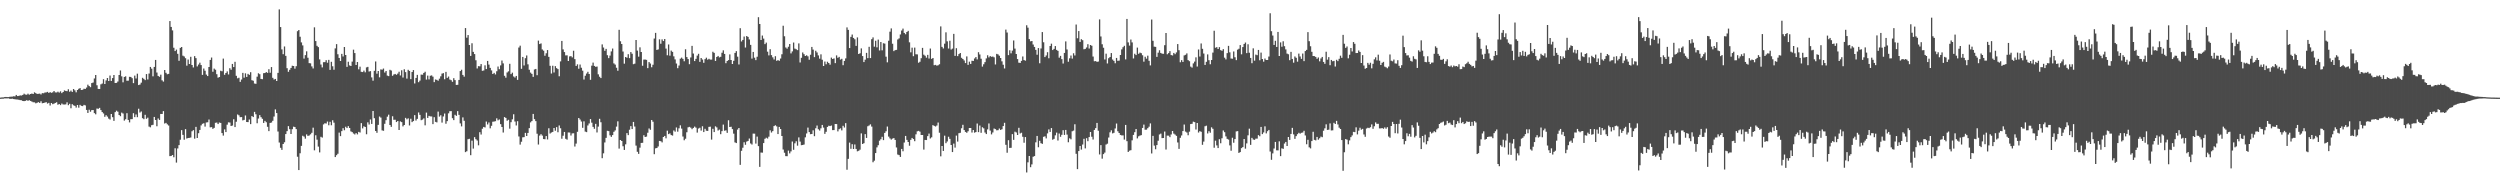 <?xml version="1.0" encoding="UTF-8"?>
<svg xmlns="http://www.w3.org/2000/svg" width="1920" height="150">
  <path d="M0 74.953h1v1.000H0zM1 74.808h1v1.000H1zM2 74.804h1v1.000H2zM3 74.570h1v1.000H3zM4 74.432h1v1.131H4zM5 74.572h1v1.000H5zM6 74.543h1v1.000H6zM7 74.318h1v1.581H7zM8 74.261h1v1.676H8zM9 74.203h1v1.595H9zM10 73.919h1v2.153H10zM11 74.037h1v2.194H11zM12 72.892h1v3.493H12zM13 73.772h1v2.686H13zM14 73.631h1v3.011H14zM15 73.277h1v3.637H15zM16 73.374h1v3.629H16zM17 72.910h1v4.663H17zM18 71.912h1v5.779H18zM19 72.617h1v4.848H19zM20 72.746h1v4.201H20zM21 71.962h1v5.438H21zM22 72.725h1v4.237H22zM23 72.175h1v5.345H23zM24 71.852h1v6.167H24zM25 72.183h1v6.332H25zM26 70.905h1v7.711H26zM27 71.507h1v7.859H27zM28 72.141h1v6.789H28zM29 72.059h1v6.357H29zM30 71.889h1v7.162H30zM31 72.554h1v5.231H31zM32 71.514h1v7.800H32zM33 71.637h1v7.446H33zM34 71.083h1v7.713H34zM35 70.979h1v7.484H35zM36 70.573h1v9.017H36zM37 71.380h1v7.647H37zM38 70.763h1v10.299H38zM39 71.295h1v7.786H39zM40 70.911h1v9.123H40zM41 69.902h1v9.718H41zM42 70.967h1v8.064H42zM43 70.997h1v7.555H43zM44 70.408h1v10.037H44zM45 71.093h1v8.760H45zM46 70.145h1v10.609H46zM47 71.520h1v7.971H47zM48 70.661h1v9.588H48zM49 69.433h1v10.863H49zM50 69.835h1v10.357H50zM51 70.066h1v8.545H51zM52 68.565h1v12.211H52zM53 70.451h1v9.283H53zM54 69.607h1v13.529H54zM55 70.610h1v9.410H55zM56 68.375h1v12.538H56zM57 69.398h1v11.923H57zM58 70.905h1v11.719H58zM59 69.124h1v11.499H59zM60 68.175h1v14.533H60zM61 67.617h1v12.934H61zM62 69.121h1v12.162H62zM63 68.946h1v12.543H63zM64 68.160h1v12.385H64zM65 68.297h1v12.627H65zM66 67.240h1v17.179H66zM67 65.037h1v21.716H67zM68 66.115h1v18.183H68zM69 66.968h1v18.852H69zM70 63.815h1v20.792H70zM71 63.371h1v21.118H71zM72 60.265h1v26.612H72zM73 57.583h1v30.249H73zM74 65.483h1v17.861H74zM75 68.298h1v15.281H75zM76 68.350h1v14.502H76zM77 64.783h1v19.762H77zM78 64.162h1v21.884H78zM79 60.830h1v26.336H79zM80 64.522h1v25.186H80zM81 61.723h1v26.771H81zM82 59.913h1v29.622H82zM83 62.221h1v28.845H83zM84 58.010h1v33.785H84zM85 62.180h1v25.364H85zM86 59.931h1v30.100H86zM87 57.622h1v35.183H87zM88 63.743h1v22.358H88zM89 63.665h1v21.315H89zM90 62.617h1v23.149H90zM91 57.585h1v30.753H91zM92 54.139h1v35.110H92zM93 58.627h1v27.829H93zM94 63.233h1v23.944H94zM95 59.063h1v33.543H95zM96 58.644h1v32.935H96zM97 61.992h1v24.956H97zM98 61.971h1v30.128H98zM99 58.962h1v35.059H99zM100 59.100h1v32.470H100zM101 60.050h1v31.428H101zM102 63.855h1v23.069H102zM103 58.053h1v31.905H103zM104 60.238h1v27.692H104zM105 56.560h1v33.465H105zM106 65.355h1v18.146H106zM107 64.900h1v21.546H107zM108 63.482h1v22.128H108zM109 59.739h1v31.048H109zM110 60.584h1v30.957H110zM111 61.521h1v26.625H111zM112 56.878h1v34.342H112zM113 61.014h1v29.353H113zM114 56.496h1v40.743H114zM115 51.412h1v46.356H115zM116 52.752h1v43.393H116zM117 58.622h1v37.225H117zM118 51.415h1v38.375H118zM119 46.026h1v46.149H119zM120 55.709h1v41.274H120zM121 58.337h1v32.647H121zM122 58.991h1v33.117H122zM123 57.368h1v30.136H123zM124 61.688h1v25.848H124zM125 62.647h1v22.696H125zM126 53.769h1v41.089H126zM127 55.898h1v38.457H127zM128 57.031h1v38.444H128zM129 56.753h1v39.633H129zM130 16.168h1v103.757H130zM131 20.668h1v99.088H131zM132 23.344h1v95.680H132zM133 36.638h1v84.165H133zM134 39.212h1v74.673H134zM135 38.117h1v86.737H135zM136 41.337h1v72.683H136zM137 46.695h1v64.787H137zM138 36.753h1v70.578H138zM139 36.101h1v63.855H139zM140 42.736h1v60.847H140zM141 43.379h1v63.954H141zM142 44.685h1v54.473H142zM143 50.429h1v55.941H143zM144 45.709h1v60.297H144zM145 49.177h1v56.699H145zM146 43.633h1v61.991H146zM147 49.934h1v50.897H147zM148 51.804h1v48.153H148zM149 43.129h1v63.388H149zM150 44.651h1v52.767H150zM151 50.976h1v54.994H151zM152 49.561h1v52.733H152zM153 48.122h1v51.648H153zM154 49.980h1v46.309H154zM155 57.516h1v37.544H155zM156 52.653h1v42.019H156zM157 54.349h1v42.900H157zM158 57.298h1v36.774H158zM159 58.444h1v35.447H159zM160 51.478h1v40.326H160zM161 46.047h1v51.735H161zM162 44.168h1v53.479H162zM163 55.116h1v43.840H163zM164 52.701h1v45.526H164zM165 53.537h1v40.773H165zM166 56.988h1v37.094H166zM167 59.649h1v35.654H167zM168 59.147h1v34.968H168zM169 54.348h1v40.090H169zM170 54.746h1v47.467H170zM171 45.003h1v59.141H171zM172 57.462h1v41.926H172zM173 56.085h1v45.347H173zM174 54.818h1v40.939H174zM175 57.174h1v36.757H175zM176 52.365h1v41.734H176zM177 53.563h1v43.224H177zM178 49.110h1v47.286H178zM179 51.522h1v40.094H179zM180 47.479h1v50.122H180zM181 58.210h1v35.288H181zM182 60.140h1v27.747H182zM183 59.714h1v28.836H183zM184 62.879h1v27.107H184zM185 61.071h1v28.814H185zM186 55.962h1v36.521H186zM187 59.670h1v32.403H187zM188 56.331h1v32.369H188zM189 59.104h1v34.578H189zM190 56.748h1v37.054H190zM191 57.493h1v34.329H191zM192 55.469h1v39.843H192zM193 61.603h1v27.513H193zM194 62.017h1v27.892H194zM195 64.172h1v21.735H195zM196 64.351h1v23.411H196zM197 58.871h1v35.773H197zM198 56.284h1v34.772H198zM199 56.986h1v31.414H199zM200 60.630h1v29.378H200zM201 60.845h1v30.400H201zM202 56.192h1v38.218H202zM203 56.060h1v36.767H203zM204 55.352h1v38.572H204zM205 55.972h1v41.420H205zM206 53.147h1v47.545H206zM207 55.884h1v38.520H207zM208 51.525h1v42.601H208zM209 59.776h1v32.980H209zM210 61.055h1v28.424H210zM211 60.603h1v23.437H211zM212 62.230h1v24.614H212zM213 55.944h1v45.089H213zM214 7.205h1v102.281H214zM215 20.775h1v92.731H215zM216 37.933h1v77.155H216zM217 41.622h1v68.956H217zM218 35.672h1v73.583H218zM219 42.918h1v60.032H219zM220 52.389h1v48.305H220zM221 55.165h1v41.710H221zM222 53.595h1v45.630H222zM223 52.181h1v50.733H223zM224 50.479h1v48.767H224zM225 50.685h1v46.581H225zM226 52.760h1v44.831H226zM227 50.866h1v48.329H227zM228 23.938h1v96.430H228zM229 23.020h1v107.601H229zM230 28.197h1v89.520H230zM231 32.571h1v79.479H231zM232 34.867h1v69.358H232zM233 45.002h1v59.886H233zM234 42.350h1v64.134H234zM235 39.428h1v63.804H235zM236 44.361h1v60.017H236zM237 48.486h1v55.572H237zM238 48.649h1v54.515H238zM239 50.994h1v50.974H239zM240 52.600h1v45.449H240zM241 21.016h1v94.449H241zM242 31.554h1v72.305H242zM243 35.162h1v72.086H243zM244 36.176h1v76.401H244zM245 45.621h1v71.429H245zM246 49.570h1v55.504H246zM247 51.759h1v53.939H247zM248 47.746h1v47.790H248zM249 47.703h1v46.975H249zM250 46.220h1v48.672H250zM251 48.163h1v45.152H251zM252 45.965h1v50.241H252zM253 53.651h1v39.878H253zM254 47.461h1v48.729H254zM255 50.894h1v41.464H255zM256 53.535h1v40.675H256zM257 37.194h1v83.440H257zM258 33.907h1v85.272H258zM259 41.699h1v76.370H259zM260 44.508h1v57.354H260zM261 46.832h1v57.709H261zM262 41.369h1v59.357H262zM263 43.388h1v55.055H263zM264 36.071h1v63.992H264zM265 42.240h1v55.084H265zM266 51.355h1v47.008H266zM267 47.417h1v49.463H267zM268 50.224h1v48.090H268zM269 50.667h1v50.234H269zM270 47.316h1v54.140H270zM271 38.156h1v64.412H271zM272 40.777h1v62.499H272zM273 49.895h1v52.325H273zM274 47.604h1v55.638H274zM275 53.237h1v48.043H275zM276 51.214h1v50.590H276zM277 55.129h1v39.453H277zM278 55.326h1v43.289H278zM279 54.242h1v42.760H279zM280 55.576h1v41.946H280zM281 51.764h1v51.368H281zM282 51.372h1v42.556H282zM283 54.958h1v40.673H283zM284 54.651h1v37.117H284zM285 59.441h1v35.759H285zM286 61.944h1v23.326H286zM287 54.394h1v36.385H287zM288 47.221h1v53.407H288zM289 56.588h1v45.383H289zM290 54.533h1v41.372H290zM291 59.369h1v30.113H291zM292 53.296h1v37.007H292zM293 53.512h1v46.622H293zM294 52.618h1v47.845H294zM295 55.706h1v39.393H295zM296 54.523h1v37.814H296zM297 58.076h1v31.526H297zM298 58.476h1v29.564H298zM299 53.611h1v42.406H299zM300 54.180h1v43.270H300zM301 58.205h1v31.078H301zM302 57.175h1v34.835H302zM303 56.774h1v35.193H303zM304 57.426h1v36.318H304zM305 56.533h1v36.373H305zM306 55.070h1v44.769H306zM307 57.956h1v35.279H307zM308 53.949h1v39.836H308zM309 59.558h1v37.513H309zM310 53.202h1v42.800H310zM311 55.412h1v35.115H311zM312 60.364h1v31.306H312zM313 53.614h1v37.277H313zM314 54.461h1v41.874H314zM315 60.790h1v30.379H315zM316 55.319h1v38.500H316zM317 53.799h1v39.192H317zM318 64.101h1v24.340H318zM319 59.862h1v32.688H319zM320 57.507h1v33.772H320zM321 63.140h1v23.229H321zM322 61.895h1v26.327H322zM323 57.304h1v35.009H323zM324 57.388h1v34.472H324zM325 55.993h1v34.956H325zM326 55.072h1v41.181H326zM327 61.112h1v25.372H327zM328 58.079h1v32.508H328zM329 60.977h1v27.992H329zM330 58.145h1v31.253H330zM331 57.920h1v31.523H331zM332 58.885h1v36.462H332zM333 63.053h1v26.932H333zM334 61.012h1v32.579H334zM335 61.342h1v32.668H335zM336 62.022h1v23.678H336zM337 60.411h1v29.140H337zM338 58.616h1v29.899H338zM339 56.522h1v37.645H339zM340 56.154h1v33.280H340zM341 60.883h1v26.285H341zM342 55.180h1v39.870H342zM343 59.788h1v33.239H343zM344 58.797h1v28.248H344zM345 61.108h1v24.301H345zM346 61.584h1v23.743H346zM347 62.826h1v27.929H347zM348 60.079h1v32.186H348zM349 61.518h1v26.624H349zM350 65.214h1v23.779H350zM351 65.110h1v20.242H351zM352 61.370h1v26.849H352zM353 54.574h1v40.185H353zM354 53.557h1v43.509H354zM355 57.550h1v32.631H355zM356 58.882h1v33.887H356zM357 21.540h1v95.313H357zM358 28.924h1v87.269H358zM359 26.930h1v79.979H359zM360 34.580h1v72.018H360zM361 42.981h1v76.208H361zM362 33.208h1v74.845H362zM363 39.858h1v74.258H363zM364 41.507h1v63.800H364zM365 46.287h1v60.611H365zM366 52.598h1v55.352H366zM367 50.812h1v60.820H367zM368 50.963h1v50.572H368zM369 49.194h1v54.133H369zM370 54.386h1v44.456H370zM371 54.104h1v43.360H371zM372 50.161h1v47.753H372zM373 53.030h1v40.329H373zM374 46.774h1v48.815H374zM375 49.634h1v44.421H375zM376 52.121h1v46.446H376zM377 54.088h1v42.505H377zM378 56.834h1v36.654H378zM379 55.947h1v37.402H379zM380 57.184h1v35.912H380zM381 54.715h1v36.164H381zM382 51.106h1v41.321H382zM383 53.132h1v38.611H383zM384 50.230h1v45.085H384zM385 46.477h1v51.039H385zM386 48.684h1v53.093H386zM387 58.209h1v31.686H387zM388 59.672h1v30.898H388zM389 55.629h1v37.072H389zM390 54.773h1v37.234H390zM391 49.007h1v49.813H391zM392 56.923h1v36.944H392zM393 55.814h1v35.822H393zM394 58.745h1v29.020H394zM395 59.570h1v33.791H395zM396 58.309h1v38.058H396zM397 61.322h1v31.747H397zM398 36.496h1v68.302H398zM399 35.055h1v75.975H399zM400 52.819h1v56.043H400zM401 43.735h1v61.744H401zM402 50.298h1v55.042H402zM403 44.710h1v57.347H403zM404 42.572h1v61.870H404zM405 49.431h1v52.656H405zM406 53.573h1v44.817H406zM407 55.764h1v38.243H407zM408 56.708h1v36.250H408zM409 59.056h1v28.431H409zM410 53.333h1v38.183H410zM411 52.962h1v40.043H411zM412 57.739h1v44.959H412zM413 31.193h1v79.828H413zM414 33.867h1v70.266H414zM415 33.342h1v69.742H415zM416 37.972h1v66.182H416zM417 38.903h1v67.892H417zM418 42.802h1v64.134H418zM419 40.931h1v63.570H419zM420 38.455h1v68.645H420zM421 43.677h1v54.809H421zM422 50.517h1v52.015H422zM423 56.499h1v45.266H423zM424 50.469h1v50.838H424zM425 55.666h1v42.647H425zM426 50.788h1v49.611H426zM427 52.338h1v45.284H427zM428 53.101h1v48.460H428zM429 58.587h1v37.785H429zM430 47.165h1v51.360H430zM431 31.423h1v75.149H431zM432 37.957h1v66.278H432zM433 40.002h1v61.303H433zM434 42.523h1v64.078H434zM435 42.487h1v64.770H435zM436 46.859h1v54.892H436zM437 43.290h1v58.508H437zM438 43.097h1v60.984H438zM439 44.064h1v58.369H439zM440 38.987h1v63.372H440zM441 45.398h1v67.148H441zM442 50.637h1v59.641H442zM443 49.415h1v51.820H443zM444 52.766h1v37.840H444zM445 49.565h1v42.227H445zM446 51.999h1v41.357H446zM447 54.284h1v43.888H447zM448 61.102h1v32.088H448zM449 58.186h1v42.889H449zM450 56.449h1v45.033H450zM451 55.148h1v41.209H451zM452 56.853h1v37.955H452zM453 61.284h1v30.173H453zM454 50.413h1v43.786H454zM455 48.102h1v49.308H455zM456 50.618h1v48.311H456zM457 51.326h1v43.784H457zM458 51.084h1v50.635H458zM459 57.081h1v40.145H459zM460 58.944h1v32.274H460zM461 59.965h1v33.945H461zM462 34.117h1v87.379H462zM463 36.528h1v81.225H463zM464 39.009h1v70.385H464zM465 37.525h1v68.339H465zM466 42.398h1v58.043H466zM467 44.644h1v56.057H467zM468 42.681h1v61.272H468zM469 39.456h1v65.667H469zM470 37.271h1v66.445H470zM471 48.670h1v52.540H471zM472 49.634h1v50.521H472zM473 52.022h1v45.197H473zM474 54.327h1v38.868H474zM475 22.899h1v91.217H475zM476 31.692h1v75.824H476zM477 33.813h1v74.479H477zM478 39.556h1v72.780H478zM479 48.897h1v66.264H479zM480 43.765h1v67.077H480zM481 44.323h1v57.922H481zM482 41.610h1v62.175H482zM483 44.669h1v54.954H483zM484 39.969h1v56.925H484zM485 41.290h1v57.828H485zM486 49.301h1v44.342H486zM487 48.873h1v48.299H487zM488 30.736h1v81.095H488zM489 38.856h1v77.705H489zM490 43.529h1v74.619H490zM491 36.373h1v77.044H491zM492 39.951h1v69.830H492zM493 50.486h1v59.174H493zM494 45.772h1v58.099H494zM495 45.739h1v59.454H495zM496 45.992h1v58.913H496zM497 52.325h1v49.597H497zM498 47.674h1v51.010H498zM499 48.776h1v50.902H499zM500 51.647h1v40.495H500zM501 49.716h1v43.762H501zM502 29.571h1v88.848H502zM503 25.262h1v88.645H503zM504 38.361h1v75.315H504zM505 37.944h1v74.564H505zM506 30.207h1v78.026H506zM507 33.573h1v74.869H507zM508 30.251h1v79.115H508zM509 31.538h1v73.657H509zM510 29.940h1v74.459H510zM511 37.340h1v68.890H511zM512 42.423h1v57.952H512zM513 34.125h1v68.881H513zM514 42.768h1v59.688H514zM515 38.852h1v64.903H515zM516 39.856h1v64.283H516zM517 43.263h1v56.945H517zM518 45.604h1v55.515H518zM519 48.777h1v49.111H519zM520 52.363h1v48.755H520zM521 50.338h1v48.202H521zM522 45.070h1v51.202H522zM523 44.235h1v54.532H523zM524 45.211h1v59.665H524zM525 47.071h1v60.653H525zM526 37.845h1v68.711H526zM527 43.829h1v57.755H527zM528 45.378h1v52.402H528zM529 49.303h1v48.118H529zM530 44.151h1v53.900H530zM531 35.219h1v63.985H531zM532 41.112h1v57.152H532zM533 46.888h1v50.340H533zM534 45.235h1v52.838H534zM535 42.726h1v59.115H535zM536 41.337h1v57.401H536zM537 47.490h1v50.616H537zM538 44.519h1v55.773H538zM539 45.704h1v51.250H539zM540 48.241h1v53.178H540zM541 45.393h1v53.521H541zM542 44.304h1v56.090H542zM543 45.848h1v54.732H543zM544 45.157h1v52.255H544zM545 45.763h1v51.508H545zM546 45.752h1v61.466H546zM547 39.727h1v59.204H547zM548 40.603h1v60.847H548zM549 46.812h1v50.210H549zM550 43.790h1v54.047H550zM551 42.941h1v57.296H551zM552 44.106h1v55.441H552zM553 43.628h1v59.444H553zM554 40.501h1v60.211H554zM555 38.680h1v57.035H555zM556 41.430h1v58.997H556zM557 48.534h1v51.576H557zM558 46.865h1v55.151H558zM559 46.116h1v46.225H559zM560 41.802h1v55.755H560zM561 46.087h1v51.246H561zM562 49.157h1v49.993H562zM563 46.676h1v55.991H563zM564 40.653h1v68.698H564zM565 39.276h1v70.615H565zM566 43.527h1v56.014H566zM567 49.514h1v48.808H567zM568 21.648h1v104.974H568zM569 31.843h1v83.978H569zM570 30.669h1v82.775H570zM571 28.049h1v81.201H571zM572 36.520h1v74.712H572zM573 27.669h1v81.092H573zM574 28.387h1v79.854H574zM575 30.298h1v76.077H575zM576 34.482h1v75.683H576zM577 44.986h1v66.009H577zM578 39.898h1v62.694H578zM579 44.268h1v58.388H579zM580 46.182h1v64.095H580zM581 43.581h1v61.312H581zM582 13.210h1v99.007H582zM583 18.418h1v109.742H583zM584 30.707h1v86.444H584zM585 27.295h1v89.959H585zM586 29.624h1v80.236H586zM587 33.911h1v72.703H587zM588 32.716h1v73.078H588zM589 39.666h1v66.723H589zM590 42.561h1v62.377H590zM591 37.799h1v62.289H591zM592 42.318h1v59.489H592zM593 44.043h1v56.681H593zM594 45.649h1v51.159H594zM595 43.140h1v53.088H595zM596 46.719h1v50.352H596zM597 46.203h1v56.768H597zM598 46.713h1v50.768H598zM599 44.929h1v54.163H599zM600 41.692h1v62.773H600zM601 19.781h1v95.074H601zM602 27.854h1v89.422H602zM603 36.455h1v83.445H603zM604 37.401h1v82.557H604zM605 35.902h1v79.783H605zM606 33.792h1v84.029H606zM607 41.018h1v75.262H607zM608 39.492h1v69.225H608zM609 32.686h1v82.337H609zM610 37.349h1v72.708H610zM611 37.845h1v70.629H611zM612 38.501h1v73.357H612zM613 33.335h1v72.172H613zM614 47.987h1v60.773H614zM615 44.389h1v67.108H615zM616 40.270h1v71.096H616zM617 41.602h1v69.417H617zM618 43.020h1v62.467H618zM619 42.458h1v60.028H619zM620 43.277h1v54.737H620zM621 45.852h1v55.583H621zM622 42.048h1v61.040H622zM623 36.058h1v66.845H623zM624 38.090h1v62.015H624zM625 43.887h1v60.739H625zM626 38.984h1v59.511H626zM627 40.311h1v56.108H627zM628 42.561h1v56.731H628zM629 45.073h1v55.197H629zM630 41.713h1v56.829H630zM631 45.887h1v50.052H631zM632 50.705h1v47.297H632zM633 47.258h1v55.531H633zM634 49.356h1v51.847H634zM635 47.437h1v50.024H635zM636 48.409h1v48.160H636zM637 49.662h1v47.137H637zM638 44.242h1v52.163H638zM639 45.323h1v54.605H639zM640 44.870h1v54.999H640zM641 48.506h1v46.718H641zM642 42.521h1v52.772H642zM643 44.413h1v56.516H643zM644 43.664h1v55.536H644zM645 45.793h1v52.778H645zM646 45.162h1v54.999H646zM647 50.049h1v46.572H647zM648 46.818h1v51.106H648zM649 44.861h1v49.695H649zM650 21.031h1v109.347H650zM651 22.915h1v99.070H651zM652 36.901h1v72.598H652zM653 28.311h1v85.964H653zM654 26.545h1v84.197H654zM655 29.144h1v85.302H655zM656 30.142h1v80.806H656zM657 35.205h1v79.190H657zM658 28.731h1v87.501H658zM659 41.491h1v74.322H659zM660 40.917h1v74.012H660zM661 37.146h1v65.307H661zM662 43.047h1v67.560H662zM663 47.650h1v62.309H663zM664 45.839h1v57.188H664zM665 40.608h1v65.350H665zM666 44.652h1v52.304H666zM667 35.929h1v60.437H667zM668 44.577h1v50.894H668zM669 30.082h1v67.131H669zM670 28.741h1v95.864H670zM671 35.855h1v87.545H671zM672 31.274h1v86.280H672zM673 36.357h1v76.847H673zM674 30.435h1v81.078H674zM675 38.759h1v69.287H675zM676 32.245h1v74.688H676zM677 38.642h1v66.427H677zM678 33.216h1v74.389H678zM679 33.477h1v68.621H679zM680 43.511h1v57.325H680zM681 47.849h1v49.321H681zM682 31.287h1v73.635H682zM683 24.301h1v81.973H683zM684 21.821h1v85.413H684zM685 33.610h1v72.823H685zM686 39.245h1v66.783H686zM687 38.482h1v69.001H687zM688 38.283h1v74.965H688zM689 30.303h1v88.364H689zM690 29.488h1v89.640H690zM691 26.474h1v94.055H691zM692 23.452h1v90.906H692zM693 21.957h1v94.209H693zM694 25.301h1v84.144H694zM695 26.324h1v78.054H695zM696 24.591h1v82.824H696zM697 23.727h1v85.328H697zM698 32.513h1v79.408H698zM699 40.216h1v67.212H699zM700 36.608h1v69.337H700zM701 43.146h1v63.680H701zM702 36.568h1v71.859H702zM703 41.667h1v61.519H703zM704 41.768h1v59.072H704zM705 48.188h1v52.341H705zM706 47.433h1v53.676H706zM707 44.678h1v59.003H707zM708 36.737h1v66.941H708zM709 41.976h1v72.942H709zM710 42.815h1v64.666H710zM711 44.286h1v63.260H711zM712 42.128h1v62.410H712zM713 44.952h1v57.679H713zM714 37.272h1v69.083H714zM715 45.188h1v60.264H715zM716 44.554h1v51.539H716zM717 50.060h1v46.581H717zM718 49.798h1v47.358H718zM719 50.411h1v45.986H719zM720 50.127h1v43.967H720zM721 49.333h1v52.623H721zM722 20.273h1v99.780H722zM723 36.000h1v76.141H723zM724 37.241h1v78.653H724zM725 33.520h1v70.698H725zM726 24.846h1v85.108H726zM727 31.718h1v76.930H727zM728 37.288h1v67.746H728zM729 31.283h1v75.348H729zM730 38.067h1v73.296H730zM731 37.340h1v79.468H731zM732 26.027h1v84.255H732zM733 42.887h1v70.486H733zM734 37.008h1v67.145H734zM735 43.132h1v65.627H735zM736 41.523h1v60.786H736zM737 40.716h1v61.286H737zM738 44.383h1v54.121H738zM739 45.318h1v50.532H739zM740 46.456h1v53.441H740zM741 48.417h1v52.914H741zM742 43.307h1v58.673H742zM743 49.822h1v51.008H743zM744 47.382h1v50.902H744zM745 49.107h1v49.211H745zM746 46.637h1v55.144H746zM747 46.808h1v53.042H747zM748 44.917h1v56.974H748zM749 43.809h1v57.600H749zM750 45.630h1v49.268H750zM751 40.104h1v61.356H751zM752 41.827h1v54.565H752zM753 45.088h1v56.925H753zM754 51.163h1v46.564H754zM755 49.347h1v49.212H755zM756 47.704h1v54.083H756zM757 44.836h1v58.119H757zM758 42.434h1v56.932H758zM759 44.106h1v50.712H759zM760 43.076h1v57.236H760zM761 43.639h1v59.583H761zM762 43.439h1v58.310H762zM763 44.052h1v54.652H763zM764 49.534h1v49.628H764zM765 41.345h1v58.767H765zM766 41.770h1v58.231H766zM767 42.818h1v55.902H767zM768 44.543h1v55.235H768zM769 47.101h1v52.185H769zM770 49.732h1v47.093H770zM771 52.580h1v41.726H771zM772 22.720h1v88.498H772zM773 25.005h1v92.303H773zM774 42.347h1v65.343H774zM775 38.615h1v74.999H775zM776 40.962h1v72.548H776zM777 38.869h1v64.169H777zM778 31.069h1v76.330H778zM779 37.303h1v63.810H779zM780 41.449h1v60.273H780zM781 45.368h1v58.323H781zM782 48.111h1v50.020H782zM783 48.348h1v54.151H783zM784 46.754h1v55.210H784zM785 43.361h1v61.676H785zM786 46.152h1v63.452H786zM787 46.601h1v58.688H787zM788 19.405h1v113.051H788zM789 21.224h1v103.455H789zM790 30.071h1v89.741H790zM791 31.727h1v96.706H791zM792 31.510h1v94.757H792zM793 34.202h1v86.183H793zM794 36.045h1v83.835H794zM795 38.287h1v71.008H795zM796 42.020h1v62.382H796zM797 36.893h1v76.205H797zM798 48.573h1v59.567H798zM799 37.205h1v72.782H799zM800 24.603h1v85.889H800zM801 32.440h1v72.644H801zM802 43.821h1v60.887H802zM803 42.597h1v63.702H803zM804 40.087h1v62.387H804zM805 44.728h1v54.676H805zM806 35.324h1v65.994H806zM807 33.551h1v64.804H807zM808 38.463h1v68.866H808zM809 37.508h1v69.146H809zM810 35.395h1v68.535H810zM811 38.279h1v63.569H811zM812 39.060h1v68.875H812zM813 44.273h1v58.254H813zM814 42.896h1v62.144H814zM815 45.389h1v58.114H815zM816 48.787h1v51.228H816zM817 40.632h1v63.020H817zM818 31.784h1v68.024H818zM819 37.990h1v65.397H819zM820 47.428h1v61.839H820zM821 44.814h1v61.400H821zM822 42.662h1v64.342H822zM823 44.992h1v55.836H823zM824 40.896h1v59.409H824zM825 42.578h1v52.879H825zM826 18.862h1v99.274H826zM827 29.369h1v100.526H827zM828 23.851h1v92.190H828zM829 32.185h1v79.945H829zM830 30.096h1v84.817H830zM831 30.879h1v80.112H831zM832 37.836h1v68.769H832zM833 37.541h1v76.453H833zM834 36.465h1v69.691H834zM835 33.924h1v74.503H835zM836 37.282h1v67.971H836zM837 34.549h1v66.841H837zM838 35.120h1v69.907H838zM839 43.398h1v63.746H839zM840 47.034h1v52.762H840zM841 46.896h1v51.528H841zM842 47.505h1v46.926H842zM843 47.246h1v53.143H843zM844 14.911h1v103.703H844zM845 27.994h1v83.445H845zM846 33.987h1v87.845H846zM847 36.662h1v81.723H847zM848 45.693h1v71.512H848zM849 41.240h1v69.759H849zM850 48.737h1v61.596H850zM851 44.704h1v60.932H851zM852 43.791h1v57.854H852zM853 40.775h1v59.307H853zM854 45.725h1v56.719H854zM855 46.722h1v55.282H855zM856 48.604h1v50.043H856zM857 44.493h1v50.381H857zM858 46.702h1v54.126H858zM859 46.543h1v55.616H859zM860 42.223h1v61.393H860zM861 37.930h1v66.036H861zM862 36.246h1v67.762H862zM863 35.159h1v72.040H863zM864 45.596h1v50.347H864zM865 14.560h1v93.872H865zM866 32.547h1v84.161H866zM867 35.014h1v80.698H867zM868 30.338h1v85.000H868zM869 32.568h1v75.199H869zM870 44.917h1v58.687H870zM871 41.254h1v60.256H871zM872 42.271h1v56.827H872zM873 36.571h1v69.698H873zM874 41.326h1v63.360H874zM875 40.404h1v63.739H875zM876 40.832h1v62.945H876zM877 42.469h1v55.803H877zM878 47.337h1v48.350H878zM879 43.574h1v56.063H879zM880 45.039h1v54.528H880zM881 42.756h1v55.698H881zM882 46.687h1v50.594H882zM883 50.249h1v44.503H883zM884 15.012h1v102.840H884zM885 31.345h1v73.013H885zM886 35.858h1v75.958H886zM887 36.018h1v78.608H887zM888 43.690h1v67.710H888zM889 40.474h1v67.601H889zM890 38.617h1v64.670H890zM891 40.639h1v61.951H891zM892 41.204h1v64.901H892zM893 41.300h1v64.662H893zM894 34.715h1v66.281H894zM895 25.362h1v89.504H895zM896 41.683h1v62.435H896zM897 40.785h1v63.419H897zM898 39.284h1v66.059H898zM899 42.277h1v60.998H899zM900 42.618h1v58.012H900zM901 40.667h1v61.918H901zM902 41.634h1v61.759H902zM903 40.223h1v64.137H903zM904 33.823h1v75.588H904zM905 38.570h1v75.756H905zM906 47.808h1v58.013H906zM907 46.161h1v57.861H907zM908 47.555h1v53.105H908zM909 42.571h1v53.064H909zM910 42.071h1v58.996H910zM911 40.993h1v60.811H911zM912 46.201h1v57.703H912zM913 47.012h1v54.119H913zM914 51.125h1v44.154H914zM915 51.930h1v43.159H915zM916 48.665h1v44.766H916zM917 47.307h1v46.515H917zM918 44.026h1v55.450H918zM919 51.106h1v43.366H919zM920 37.988h1v63.803H920zM921 43.433h1v57.295H921zM922 33.406h1v67.812H922zM923 37.483h1v73.736H923zM924 41.094h1v67.644H924zM925 49.881h1v47.095H925zM926 47.467h1v49.023H926zM927 41.759h1v60.753H927zM928 46.234h1v54.509H928zM929 49.371h1v52.587H929zM930 46.063h1v51.720H930zM931 40.384h1v58.519H931zM932 23.616h1v89.866H932zM933 36.681h1v71.371H933zM934 36.188h1v75.471H934zM935 37.635h1v76.076H935zM936 36.206h1v70.684H936zM937 38.477h1v71.558H937zM938 39.013h1v67.159H938zM939 37.741h1v62.449H939zM940 44.307h1v57.216H940zM941 45.643h1v59.095H941zM942 40.809h1v65.835H942zM943 35.248h1v71.976H943zM944 40.200h1v71.475H944zM945 44.970h1v70.784H945zM946 45.104h1v60.695H946zM947 39.503h1v70.103H947zM948 43.977h1v62.825H948zM949 46.189h1v54.732H949zM950 38.165h1v62.550H950zM951 37.452h1v80.008H951zM952 34.624h1v82.173H952zM953 41.743h1v72.025H953zM954 36.143h1v76.795H954zM955 33.717h1v73.048H955zM956 32.653h1v81.535H956zM957 40.798h1v69.352H957zM958 33.979h1v69.976H958zM959 40.481h1v58.313H959zM960 44.511h1v66.724H960zM961 48.520h1v57.338H961zM962 37.116h1v70.047H962zM963 46.617h1v60.826H963zM964 41.924h1v64.577H964zM965 42.412h1v64.031H965zM966 38.346h1v65.448H966zM967 46.267h1v58.394H967zM968 40.378h1v57.128H968zM969 45.322h1v57.701H969zM970 47.350h1v54.363H970zM971 44.955h1v52.080H971zM972 46.099h1v56.344H972zM973 46.094h1v54.689H973zM974 43.400h1v56.365H974zM975 10.198h1v106.198H975zM976 23.939h1v98.805H976zM977 27.289h1v90.546H977zM978 34.529h1v79.541H978zM979 31.339h1v77.652H979zM980 36.038h1v79.423H980zM981 24.502h1v91.009H981zM982 43.011h1v65.523H982zM983 32.576h1v87.324H983zM984 35.882h1v78.037H984zM985 31.673h1v82.658H985zM986 35.497h1v74.739H986zM987 37.946h1v71.038H987zM988 41.163h1v70.950H988zM989 41.671h1v63.552H989zM990 46.235h1v61.211H990zM991 39.814h1v63.027H991zM992 45.245h1v52.965H992zM993 48.150h1v55.064H993zM994 43.348h1v63.308H994zM995 44.399h1v60.154H995zM996 47.342h1v55.702H996zM997 41.174h1v60.817H997zM998 43.361h1v59.319H998zM999 45.196h1v56.804H999zM1000 41.091h1v60.703H1000zM1001 46.940h1v53.491H1001zM1002 39.202h1v64.861H1002zM1003 38.309h1v72.510H1003zM1004 24.687h1v82.680H1004zM1005 31.649h1v81.494H1005zM1006 35.550h1v78.432H1006zM1007 39.798h1v68.554H1007zM1008 43.033h1v58.165H1008zM1009 43.089h1v64.324H1009zM1010 43.716h1v64.113H1010zM1011 45.152h1v60.003H1011zM1012 44.128h1v63.115H1012zM1013 47.114h1v59.095H1013zM1014 44.894h1v60.000H1014zM1015 43.738h1v61.626H1015zM1016 47.582h1v52.832H1016zM1017 49.014h1v49.549H1017zM1018 39.738h1v55.768H1018zM1019 45.829h1v53.954H1019zM1020 43.903h1v55.665H1020zM1021 50.054h1v44.703H1021zM1022 46.046h1v54.143H1022zM1023 47.038h1v53.056H1023zM1024 46.728h1v47.590H1024zM1025 51.103h1v44.132H1025zM1026 45.909h1v46.923H1026zM1027 46.975h1v48.633H1027zM1028 45.164h1v52.879H1028zM1029 42.746h1v56.334H1029zM1030 44.403h1v63.175H1030zM1031 26.766h1v104.401H1031zM1032 33.596h1v83.356H1032zM1033 36.740h1v70.044H1033zM1034 35.672h1v71.600H1034zM1035 44.795h1v66.062H1035zM1036 42.042h1v65.808H1036zM1037 36.872h1v68.442H1037zM1038 39.504h1v64.461H1038zM1039 32.317h1v68.979H1039zM1040 33.616h1v67.884H1040zM1041 40.741h1v57.048H1041zM1042 40.723h1v62.498H1042zM1043 38.775h1v61.589H1043zM1044 39.884h1v58.229H1044zM1045 48.394h1v51.171H1045zM1046 42.336h1v56.659H1046zM1047 50.356h1v52.894H1047zM1048 52.802h1v52.259H1048zM1049 52.240h1v46.478H1049zM1050 48.279h1v49.821H1050zM1051 49.658h1v48.749H1051zM1052 48.166h1v49.526H1052zM1053 52.478h1v43.046H1053zM1054 48.988h1v49.925H1054zM1055 45.566h1v51.393H1055zM1056 44.041h1v49.975H1056zM1057 46.402h1v48.736H1057zM1058 42.008h1v53.067H1058zM1059 46.659h1v51.954H1059zM1060 49.919h1v48.679H1060zM1061 48.215h1v50.134H1061zM1062 47.525h1v51.368H1062zM1063 51.129h1v46.722H1063zM1064 51.679h1v47.198H1064zM1065 52.427h1v45.253H1065zM1066 51.109h1v53.758H1066zM1067 41.847h1v63.940H1067zM1068 46.627h1v50.141H1068zM1069 47.111h1v46.467H1069zM1070 45.695h1v49.520H1070zM1071 48.671h1v53.624H1071zM1072 48.833h1v46.389H1072zM1073 46.249h1v56.278H1073zM1074 50.560h1v44.521H1074zM1075 52.172h1v39.725H1075zM1076 50.078h1v47.875H1076zM1077 27.379h1v79.363H1077zM1078 36.219h1v74.632H1078zM1079 40.777h1v67.546H1079zM1080 42.620h1v59.727H1080zM1081 42.443h1v62.228H1081zM1082 44.282h1v58.518H1082zM1083 46.727h1v58.269H1083zM1084 47.323h1v48.762H1084zM1085 43.225h1v54.714H1085zM1086 45.181h1v60.326H1086zM1087 45.622h1v58.656H1087zM1088 52.160h1v41.832H1088zM1089 38.664h1v57.917H1089zM1090 39.729h1v66.130H1090zM1091 30.981h1v83.524H1091zM1092 38.900h1v65.531H1092zM1093 43.237h1v66.112H1093zM1094 47.572h1v55.875H1094zM1095 47.799h1v63.044H1095zM1096 43.222h1v65.146H1096zM1097 47.513h1v57.950H1097zM1098 49.216h1v52.025H1098zM1099 48.058h1v54.432H1099zM1100 48.007h1v53.829H1100zM1101 41.295h1v59.443H1101zM1102 35.585h1v65.932H1102zM1103 36.734h1v62.641H1103zM1104 41.372h1v57.093H1104zM1105 42.854h1v52.395H1105zM1106 45.901h1v48.405H1106zM1107 45.985h1v47.956H1107zM1108 45.222h1v48.104H1108zM1109 49.070h1v47.302H1109zM1110 47.096h1v48.694H1110zM1111 45.505h1v47.323H1111zM1112 50.762h1v43.871H1112zM1113 51.218h1v42.921H1113zM1114 50.345h1v45.270H1114zM1115 51.591h1v44.482H1115zM1116 50.320h1v41.999H1116zM1117 50.958h1v46.905H1117zM1118 50.673h1v44.592H1118zM1119 51.191h1v41.871H1119zM1120 49.359h1v45.276H1120zM1121 53.124h1v37.211H1121zM1122 53.051h1v41.585H1122zM1123 51.124h1v42.504H1123zM1124 51.558h1v43.710H1124zM1125 49.328h1v45.343H1125zM1126 48.610h1v44.573H1126zM1127 47.427h1v46.209H1127zM1128 49.030h1v44.478H1128zM1129 49.793h1v47.012H1129zM1130 50.991h1v42.589H1130zM1131 50.648h1v45.894H1131zM1132 52.108h1v40.920H1132zM1133 46.591h1v47.482H1133zM1134 25.124h1v93.183H1134zM1135 28.504h1v89.128H1135zM1136 29.801h1v82.184H1136zM1137 37.482h1v69.521H1137zM1138 41.875h1v60.607H1138zM1139 45.291h1v55.593H1139zM1140 41.332h1v65.950H1140zM1141 34.844h1v71.876H1141zM1142 37.781h1v67.424H1142zM1143 41.016h1v63.932H1143zM1144 45.118h1v59.808H1144zM1145 46.438h1v58.470H1145zM1146 46.227h1v59.918H1146zM1147 42.982h1v59.273H1147zM1148 39.189h1v61.628H1148zM1149 42.365h1v57.079H1149zM1150 30.305h1v95.626H1150zM1151 10.922h1v116.737H1151zM1152 30.439h1v81.138H1152zM1153 25.200h1v87.517H1153zM1154 23.109h1v84.183H1154zM1155 28.542h1v84.679H1155zM1156 25.613h1v82.241H1156zM1157 30.210h1v72.387H1157zM1158 32.827h1v85.890H1158zM1159 33.970h1v75.615H1159zM1160 34.152h1v84.771H1160zM1161 39.007h1v71.227H1161zM1162 46.166h1v60.702H1162zM1163 17.329h1v96.700H1163zM1164 30.147h1v93.119H1164zM1165 31.397h1v86.376H1165zM1166 43.585h1v75.776H1166zM1167 39.998h1v72.400H1167zM1168 42.606h1v63.871H1168zM1169 39.036h1v66.771H1169zM1170 42.949h1v61.703H1170zM1171 39.761h1v63.261H1171zM1172 43.291h1v56.060H1172zM1173 42.161h1v60.179H1173zM1174 41.690h1v57.630H1174zM1175 33.032h1v81.698H1175zM1176 39.386h1v76.293H1176zM1177 40.770h1v71.902H1177zM1178 37.649h1v71.477H1178zM1179 43.048h1v62.366H1179zM1180 45.952h1v57.865H1180zM1181 46.458h1v59.155H1181zM1182 45.053h1v59.929H1182zM1183 41.321h1v56.641H1183zM1184 42.345h1v63.085H1184zM1185 42.807h1v57.276H1185zM1186 40.934h1v57.814H1186zM1187 44.133h1v57.062H1187zM1188 19.215h1v92.545H1188zM1189 33.758h1v81.623H1189zM1190 29.201h1v88.302H1190zM1191 34.161h1v79.761H1191zM1192 32.041h1v86.643H1192zM1193 42.876h1v73.745H1193zM1194 36.746h1v79.020H1194zM1195 40.580h1v67.454H1195zM1196 42.156h1v60.621H1196zM1197 49.118h1v51.181H1197zM1198 43.119h1v55.923H1198zM1199 45.500h1v57.855H1199zM1200 43.354h1v57.972H1200zM1201 44.558h1v59.969H1201zM1202 38.822h1v78.835H1202zM1203 29.040h1v85.962H1203zM1204 38.307h1v73.201H1204zM1205 36.591h1v72.158H1205zM1206 34.869h1v73.138H1206zM1207 35.337h1v74.327H1207zM1208 40.358h1v65.827H1208zM1209 38.186h1v63.551H1209zM1210 41.020h1v60.764H1210zM1211 38.329h1v60.710H1211zM1212 45.708h1v55.080H1212zM1213 46.706h1v54.889H1213zM1214 40.227h1v60.596H1214zM1215 43.269h1v57.351H1215zM1216 43.890h1v65.883H1216zM1217 41.472h1v62.416H1217zM1218 40.898h1v63.280H1218zM1219 48.258h1v53.620H1219zM1220 44.053h1v58.932H1220zM1221 48.621h1v50.494H1221zM1222 42.830h1v60.643H1222zM1223 43.799h1v59.252H1223zM1224 44.677h1v54.510H1224zM1225 41.945h1v67.112H1225zM1226 47.613h1v51.945H1226zM1227 44.925h1v57.732H1227zM1228 49.844h1v47.813H1228zM1229 40.549h1v63.017H1229zM1230 45.654h1v52.653H1230zM1231 46.599h1v53.482H1231zM1232 45.268h1v54.144H1232zM1233 43.074h1v60.093H1233zM1234 41.462h1v63.023H1234zM1235 42.373h1v54.071H1235zM1236 47.158h1v50.495H1236zM1237 46.349h1v54.633H1237zM1238 46.255h1v51.414H1238zM1239 43.581h1v56.432H1239zM1240 48.713h1v48.174H1240zM1241 43.145h1v53.322H1241zM1242 46.376h1v50.745H1242zM1243 45.198h1v59.522H1243zM1244 43.273h1v56.148H1244zM1245 40.832h1v61.209H1245zM1246 48.508h1v52.046H1246zM1247 46.543h1v52.012H1247zM1248 43.139h1v54.262H1248zM1249 45.537h1v57.776H1249zM1250 47.351h1v54.366H1250zM1251 49.861h1v44.674H1251zM1252 50.344h1v47.731H1252zM1253 44.718h1v60.485H1253zM1254 49.451h1v51.313H1254zM1255 47.069h1v51.732H1255zM1256 47.325h1v50.847H1256zM1257 50.220h1v44.538H1257zM1258 13.133h1v117.775H1258zM1259 16.223h1v110.720H1259zM1260 24.815h1v92.574H1260zM1261 29.113h1v89.082H1261zM1262 28.110h1v84.729H1262zM1263 31.545h1v81.551H1263zM1264 28.453h1v88.963H1264zM1265 21.557h1v92.941H1265zM1266 29.014h1v85.927H1266zM1267 34.774h1v75.490H1267zM1268 29.732h1v83.114H1268zM1269 23.358h1v96.455H1269zM1270 30.628h1v88.495H1270zM1271 27.490h1v92.837H1271zM1272 27.794h1v91.524H1272zM1273 33.432h1v84.424H1273zM1274 29.546h1v90.898H1274zM1275 43.879h1v79.004H1275zM1276 49.085h1v68.802H1276zM1277 42.486h1v73.139H1277zM1278 43.926h1v60.759H1278zM1279 45.291h1v56.811H1279zM1280 35.978h1v77.768H1280zM1281 43.538h1v61.834H1281zM1282 49.130h1v50.799H1282zM1283 48.488h1v54.553H1283zM1284 43.980h1v60.985H1284zM1285 32.878h1v77.255H1285zM1286 41.862h1v58.268H1286zM1287 41.387h1v60.869H1287zM1288 40.402h1v61.328H1288zM1289 37.195h1v73.941H1289zM1290 40.017h1v71.065H1290zM1291 36.671h1v63.568H1291zM1292 35.709h1v64.507H1292zM1293 41.072h1v60.387H1293zM1294 42.913h1v62.881H1294zM1295 44.208h1v57.965H1295zM1296 45.263h1v57.453H1296zM1297 30.767h1v75.396H1297zM1298 33.305h1v75.142H1298zM1299 30.085h1v71.546H1299zM1300 32.773h1v72.118H1300zM1301 36.624h1v73.815H1301zM1302 40.239h1v76.293H1302zM1303 38.429h1v72.189H1303zM1304 38.588h1v66.595H1304zM1305 41.246h1v62.266H1305zM1306 44.613h1v54.427H1306zM1307 43.373h1v61.783H1307zM1308 41.588h1v63.512H1308zM1309 40.274h1v61.570H1309zM1310 46.289h1v52.457H1310zM1311 27.599h1v100.573H1311zM1312 27.883h1v89.500H1312zM1313 30.154h1v84.450H1313zM1314 35.843h1v81.468H1314zM1315 37.878h1v73.608H1315zM1316 35.311h1v71.832H1316zM1317 36.770h1v68.858H1317zM1318 32.341h1v73.241H1318zM1319 38.793h1v64.360H1319zM1320 39.267h1v65.478H1320zM1321 43.115h1v60.479H1321zM1322 42.271h1v59.855H1322zM1323 50.122h1v55.148H1323zM1324 27.806h1v102.421H1324zM1325 27.932h1v87.834H1325zM1326 25.700h1v90.482H1326zM1327 21.985h1v95.774H1327zM1328 35.489h1v81.606H1328zM1329 43.508h1v73.585H1329zM1330 40.751h1v67.632H1330zM1331 39.736h1v68.368H1331zM1332 46.319h1v63.497H1332zM1333 46.297h1v54.404H1333zM1334 42.415h1v59.590H1334zM1335 44.860h1v55.232H1335zM1336 43.317h1v56.090H1336zM1337 41.653h1v61.445H1337zM1338 43.043h1v56.382H1338zM1339 40.949h1v67.740H1339zM1340 47.559h1v53.613H1340zM1341 48.991h1v52.199H1341zM1342 49.592h1v53.112H1342zM1343 44.675h1v54.401H1343zM1344 46.408h1v50.959H1344zM1345 45.715h1v59.194H1345zM1346 46.099h1v55.287H1346zM1347 47.819h1v52.910H1347zM1348 45.424h1v50.934H1348zM1349 44.471h1v52.869H1349zM1350 42.355h1v55.902H1350zM1351 43.689h1v55.961H1351zM1352 51.185h1v47.735H1352zM1353 26.165h1v87.145H1353zM1354 38.567h1v66.535H1354zM1355 43.031h1v65.931H1355zM1356 41.884h1v66.516H1356zM1357 40.972h1v67.580H1357zM1358 41.126h1v61.020H1358zM1359 38.957h1v62.256H1359zM1360 43.207h1v58.487H1360zM1361 45.503h1v52.298H1361zM1362 50.155h1v50.355H1362zM1363 46.988h1v49.720H1363zM1364 47.417h1v52.446H1364zM1365 44.309h1v60.782H1365zM1366 42.368h1v61.871H1366zM1367 42.626h1v64.763H1367zM1368 15.925h1v111.140H1368zM1369 26.259h1v96.446H1369zM1370 27.788h1v90.912H1370zM1371 26.127h1v102.777H1371zM1372 25.391h1v96.143H1372zM1373 32.282h1v91.107H1373zM1374 26.293h1v95.125H1374zM1375 39.697h1v75.786H1375zM1376 40.327h1v79.493H1376zM1377 35.323h1v75.482H1377zM1378 40.940h1v63.841H1378zM1379 43.850h1v59.232H1379zM1380 36.387h1v65.444H1380zM1381 40.199h1v63.583H1381zM1382 44.511h1v55.374H1382zM1383 48.739h1v57.864H1383zM1384 40.533h1v61.427H1384zM1385 44.191h1v60.947H1385zM1386 44.002h1v62.485H1386zM1387 43.787h1v57.371H1387zM1388 50.089h1v51.697H1388zM1389 29.014h1v81.137H1389zM1390 35.425h1v74.240H1390zM1391 38.658h1v63.786H1391zM1392 38.235h1v82.406H1392zM1393 45.570h1v64.860H1393zM1394 47.037h1v63.260H1394zM1395 41.724h1v65.223H1395zM1396 42.146h1v62.384H1396zM1397 45.562h1v54.957H1397zM1398 34.695h1v71.160H1398zM1399 50.105h1v49.337H1399zM1400 46.114h1v54.736H1400zM1401 48.379h1v52.604H1401zM1402 50.280h1v54.126H1402zM1403 27.362h1v96.757H1403zM1404 30.130h1v88.136H1404zM1405 29.116h1v83.309H1405zM1406 30.886h1v78.768H1406zM1407 33.754h1v74.569H1407zM1408 33.487h1v75.684H1408zM1409 35.204h1v69.609H1409zM1410 33.271h1v75.955H1410zM1411 39.506h1v67.203H1411zM1412 46.831h1v55.714H1412zM1413 45.556h1v53.903H1413zM1414 43.905h1v60.683H1414zM1415 50.850h1v50.088H1415zM1416 32.230h1v96.600H1416zM1417 22.899h1v100.266H1417zM1418 27.720h1v89.099H1418zM1419 34.882h1v88.974H1419zM1420 34.526h1v85.050H1420zM1421 37.280h1v81.102H1421zM1422 35.513h1v75.752H1422zM1423 36.512h1v69.712H1423zM1424 41.458h1v63.486H1424zM1425 45.644h1v61.744H1425zM1426 39.576h1v62.433H1426zM1427 36.014h1v67.355H1427zM1428 38.206h1v74.321H1428zM1429 37.837h1v71.857H1429zM1430 45.991h1v65.669H1430zM1431 44.051h1v65.350H1431zM1432 36.387h1v71.574H1432zM1433 40.396h1v66.243H1433zM1434 44.693h1v58.919H1434zM1435 49.104h1v50.804H1435zM1436 52.187h1v51.790H1436zM1437 44.289h1v57.974H1437zM1438 45.950h1v56.363H1438zM1439 48.353h1v57.029H1439zM1440 50.040h1v52.602H1440zM1441 27.166h1v88.986H1441zM1442 39.011h1v77.820H1442zM1443 36.436h1v76.694H1443zM1444 25.281h1v83.578H1444zM1445 36.608h1v68.292H1445zM1446 43.577h1v64.359H1446zM1447 35.920h1v72.148H1447zM1448 29.141h1v70.262H1448zM1449 34.895h1v67.605H1449zM1450 41.324h1v60.014H1450zM1451 44.851h1v58.609H1451zM1452 44.797h1v68.410H1452zM1453 29.618h1v84.962H1453zM1454 21.584h1v93.326H1454zM1455 32.492h1v76.180H1455zM1456 37.710h1v66.782H1456zM1457 32.808h1v79.257H1457zM1458 42.984h1v66.315H1458zM1459 46.481h1v64.875H1459zM1460 45.642h1v62.575H1460zM1461 45.316h1v56.263H1461zM1462 45.832h1v56.781H1462zM1463 45.378h1v59.472H1463zM1464 45.842h1v63.287H1464zM1465 46.940h1v51.581H1465zM1466 49.293h1v50.631H1466zM1467 18.636h1v106.275H1467zM1468 25.161h1v103.641H1468zM1469 28.300h1v88.133H1469zM1470 20.410h1v100.734H1470zM1471 27.949h1v85.059H1471zM1472 29.021h1v79.037H1472zM1473 34.183h1v75.151H1473zM1474 35.740h1v75.868H1474zM1475 32.399h1v76.870H1475zM1476 38.601h1v72.919H1476zM1477 38.504h1v68.403H1477zM1478 42.201h1v64.584H1478zM1479 43.031h1v64.622H1479zM1480 47.660h1v63.637H1480zM1481 45.045h1v63.105H1481zM1482 52.219h1v52.219H1482zM1483 13.560h1v108.068H1483zM1484 27.874h1v85.144H1484zM1485 29.107h1v90.780H1485zM1486 39.520h1v80.185H1486zM1487 41.627h1v73.918H1487zM1488 40.117h1v72.360H1488zM1489 43.988h1v67.927H1489zM1490 42.214h1v65.099H1490zM1491 40.260h1v66.717H1491zM1492 48.305h1v56.196H1492zM1493 43.656h1v63.824H1493zM1494 44.177h1v64.360H1494zM1495 47.589h1v54.303H1495zM1496 45.727h1v55.269H1496zM1497 33.663h1v80.953H1497zM1498 31.065h1v85.217H1498zM1499 32.231h1v75.715H1499zM1500 41.360h1v72.751H1500zM1501 26.564h1v75.837H1501zM1502 42.756h1v64.142H1502zM1503 44.858h1v63.190H1503zM1504 37.404h1v71.406H1504zM1505 35.328h1v70.343H1505zM1506 44.288h1v66.723H1506zM1507 41.416h1v63.897H1507zM1508 44.451h1v60.444H1508zM1509 46.240h1v56.515H1509zM1510 50.082h1v53.686H1510zM1511 46.030h1v60.063H1511zM1512 34.278h1v79.081H1512zM1513 37.959h1v84.111H1513zM1514 35.830h1v81.662H1514zM1515 38.354h1v79.382H1515zM1516 40.574h1v66.050H1516zM1517 42.928h1v63.982H1517zM1518 44.220h1v54.313H1518zM1519 48.513h1v57.289H1519zM1520 45.398h1v66.655H1520zM1521 41.136h1v71.870H1521zM1522 42.234h1v66.338H1522zM1523 44.483h1v58.933H1523zM1524 46.530h1v64.225H1524zM1525 46.559h1v55.332H1525zM1526 32.148h1v84.168H1526zM1527 34.514h1v77.141H1527zM1528 40.183h1v62.914H1528zM1529 31.576h1v72.657H1529zM1530 45.023h1v67.223H1530zM1531 46.039h1v63.053H1531zM1532 38.945h1v63.330H1532zM1533 43.318h1v63.816H1533zM1534 47.417h1v58.849H1534zM1535 48.057h1v53.795H1535zM1536 47.060h1v53.484H1536zM1537 50.566h1v50.184H1537zM1538 49.800h1v47.218H1538zM1539 49.692h1v49.823H1539zM1540 49.184h1v53.822H1540zM1541 42.088h1v62.919H1541zM1542 32.976h1v73.031H1542zM1543 41.923h1v68.359H1543zM1544 40.479h1v71.759H1544zM1545 45.911h1v68.110H1545zM1546 46.709h1v65.290H1546zM1547 44.173h1v58.996H1547zM1548 45.913h1v59.839H1548zM1549 40.404h1v67.847H1549zM1550 45.680h1v66.013H1550zM1551 40.862h1v67.198H1551zM1552 44.654h1v52.862H1552zM1553 46.325h1v52.389H1553zM1554 38.894h1v59.925H1554zM1555 42.803h1v51.217H1555zM1556 45.815h1v54.277H1556zM1557 47.826h1v52.229H1557zM1558 48.310h1v48.183H1558zM1559 46.909h1v49.670H1559zM1560 48.728h1v49.977H1560zM1561 45.898h1v56.435H1561zM1562 49.481h1v53.045H1562zM1563 47.584h1v60.074H1563zM1564 48.320h1v56.122H1564zM1565 46.662h1v53.382H1565zM1566 55.077h1v40.134H1566zM1567 51.540h1v46.962H1567zM1568 51.604h1v50.227H1568zM1569 48.998h1v46.433H1569zM1570 52.275h1v41.756H1570zM1571 50.037h1v47.675H1571zM1572 48.489h1v49.369H1572zM1573 48.623h1v47.345H1573zM1574 44.069h1v51.881H1574zM1575 38.366h1v76.848H1575zM1576 48.672h1v56.515H1576zM1577 42.944h1v59.514H1577zM1578 46.391h1v62.297H1578zM1579 49.114h1v57.996H1579zM1580 48.782h1v54.063H1580zM1581 51.690h1v46.122H1581zM1582 48.538h1v49.944H1582zM1583 47.221h1v57.235H1583zM1584 45.636h1v56.252H1584zM1585 50.193h1v49.160H1585zM1586 49.560h1v48.095H1586zM1587 52.128h1v41.799H1587zM1588 53.258h1v43.028H1588zM1589 49.405h1v54.356H1589zM1590 51.251h1v49.482H1590zM1591 49.362h1v55.990H1591zM1592 53.578h1v41.754H1592zM1593 26.762h1v89.853H1593zM1594 28.206h1v81.343H1594zM1595 31.256h1v84.012H1595zM1596 34.748h1v82.206H1596zM1597 38.436h1v78.425H1597zM1598 31.897h1v79.866H1598zM1599 36.481h1v81.347H1599zM1600 38.426h1v80.904H1600zM1601 32.364h1v82.467H1601zM1602 35.947h1v72.200H1602zM1603 39.183h1v70.518H1603zM1604 30.142h1v78.698H1604zM1605 37.296h1v73.291H1605zM1606 33.988h1v67.643H1606zM1607 45.663h1v61.211H1607zM1608 22.425h1v87.710H1608zM1609 25.768h1v100.184H1609zM1610 31.923h1v83.096H1610zM1611 39.791h1v68.559H1611zM1612 41.908h1v69.170H1612zM1613 42.881h1v72.132H1613zM1614 44.678h1v62.439H1614zM1615 41.836h1v62.325H1615zM1616 39.697h1v73.236H1616zM1617 43.765h1v59.726H1617zM1618 46.047h1v54.207H1618zM1619 50.342h1v50.428H1619zM1620 50.547h1v52.059H1620zM1621 46.940h1v55.684H1621zM1622 18.565h1v104.601H1622zM1623 19.062h1v102.464H1623zM1624 32.993h1v92.091H1624zM1625 33.965h1v90.285H1625zM1626 39.421h1v70.440H1626zM1627 42.872h1v61.203H1627zM1628 40.643h1v61.626H1628zM1629 46.467h1v62.203H1629zM1630 42.403h1v65.334H1630zM1631 43.676h1v58.546H1631zM1632 47.567h1v57.188H1632zM1633 45.881h1v56.940H1633zM1634 49.589h1v50.050H1634zM1635 47.172h1v56.789H1635zM1636 20.631h1v98.113H1636zM1637 20.434h1v97.221H1637zM1638 32.238h1v90.581H1638zM1639 39.074h1v81.933H1639zM1640 38.315h1v76.829H1640zM1641 42.642h1v70.739H1641zM1642 43.019h1v63.597H1642zM1643 45.222h1v59.866H1643zM1644 45.385h1v61.157H1644zM1645 47.293h1v61.019H1645zM1646 45.478h1v59.769H1646zM1647 42.734h1v66.885H1647zM1648 47.562h1v53.281H1648zM1649 36.506h1v74.386H1649zM1650 25.212h1v98.104H1650zM1651 22.751h1v102.950H1651zM1652 42.050h1v74.301H1652zM1653 35.722h1v75.226H1653zM1654 38.713h1v69.634H1654zM1655 38.490h1v67.569H1655zM1656 38.962h1v65.030H1656zM1657 36.303h1v74.828H1657zM1658 31.737h1v73.129H1658zM1659 36.078h1v73.592H1659zM1660 41.274h1v61.900H1660zM1661 37.327h1v66.688H1661zM1662 42.094h1v73.239H1662zM1663 43.118h1v66.249H1663zM1664 30.586h1v76.678H1664zM1665 19.469h1v106.705H1665zM1666 36.785h1v78.156H1666zM1667 40.083h1v75.176H1667zM1668 45.358h1v64.582H1668zM1669 44.079h1v68.609H1669zM1670 42.744h1v64.151H1670zM1671 42.846h1v59.288H1671zM1672 44.725h1v59.418H1672zM1673 46.491h1v53.501H1673zM1674 47.369h1v55.796H1674zM1675 39.872h1v66.641H1675zM1676 39.575h1v66.231H1676zM1677 39.812h1v70.366H1677zM1678 42.775h1v63.238H1678zM1679 19.245h1v98.467H1679zM1680 30.621h1v86.139H1680zM1681 25.165h1v95.189H1681zM1682 30.839h1v93.657H1682zM1683 36.759h1v81.977H1683zM1684 39.161h1v65.412H1684zM1685 44.705h1v60.497H1685zM1686 44.545h1v55.474H1686zM1687 45.918h1v58.287H1687zM1688 41.002h1v63.359H1688zM1689 40.993h1v64.447H1689zM1690 41.439h1v65.621H1690zM1691 40.434h1v72.909H1691zM1692 39.688h1v66.358H1692zM1693 38.655h1v64.793H1693zM1694 20.773h1v99.909H1694zM1695 27.213h1v90.047H1695zM1696 31.898h1v86.653H1696zM1697 32.945h1v87.889H1697zM1698 42.882h1v73.322H1698zM1699 44.954h1v70.420H1699zM1700 40.554h1v71.823H1700zM1701 45.061h1v68.126H1701zM1702 42.697h1v67.461H1702zM1703 42.847h1v59.855H1703zM1704 45.819h1v58.334H1704zM1705 42.318h1v61.037H1705zM1706 44.483h1v62.046H1706zM1707 44.277h1v52.998H1707zM1708 45.049h1v53.577H1708zM1709 48.033h1v51.538H1709zM1710 49.563h1v53.233H1710zM1711 45.738h1v55.778H1711zM1712 48.343h1v52.808H1712zM1713 25.209h1v104.129H1713zM1714 32.887h1v82.740H1714zM1715 42.438h1v66.931H1715zM1716 35.456h1v77.717H1716zM1717 30.253h1v82.183H1717zM1718 33.676h1v73.151H1718zM1719 32.010h1v76.519H1719zM1720 38.873h1v63.987H1720zM1721 47.503h1v58.846H1721zM1722 52.525h1v54.215H1722zM1723 48.066h1v56.041H1723zM1724 48.806h1v62.112H1724zM1725 48.228h1v67.682H1725zM1726 49.003h1v67.598H1726zM1727 49.402h1v61.182H1727zM1728 45.124h1v61.957H1728zM1729 42.884h1v59.818H1729zM1730 48.102h1v57.643H1730zM1731 47.505h1v55.841H1731zM1732 46.171h1v54.900H1732zM1733 44.491h1v56.370H1733zM1734 46.057h1v55.290H1734zM1735 51.196h1v46.418H1735zM1736 49.679h1v49.314H1736zM1737 51.409h1v47.753H1737zM1738 49.419h1v53.836H1738zM1739 53.833h1v46.233H1739zM1740 50.489h1v46.957H1740zM1741 52.606h1v40.339H1741zM1742 52.356h1v42.696H1742zM1743 55.102h1v40.281H1743zM1744 51.766h1v46.808H1744zM1745 50.803h1v46.303H1745zM1746 51.595h1v45.767H1746zM1747 49.180h1v48.243H1747zM1748 50.280h1v45.780H1748zM1749 52.556h1v46.166H1749zM1750 51.281h1v47.752H1750zM1751 53.794h1v47.718H1751zM1752 52.134h1v51.246H1752zM1753 54.241h1v47.386H1753zM1754 56.499h1v44.015H1754zM1755 53.507h1v48.097H1755zM1756 22.988h1v89.072H1756zM1757 34.392h1v68.914H1757zM1758 33.822h1v68.107H1758zM1759 42.043h1v66.664H1759zM1760 42.991h1v63.339H1760zM1761 45.805h1v60.027H1761zM1762 41.253h1v64.631H1762zM1763 42.315h1v56.095H1763zM1764 46.076h1v49.872H1764zM1765 50.257h1v50.954H1765zM1766 50.368h1v53.118H1766zM1767 52.236h1v50.301H1767zM1768 51.011h1v49.777H1768zM1769 52.730h1v45.704H1769zM1770 52.938h1v47.932H1770zM1771 38.989h1v77.358H1771zM1772 30.670h1v86.222H1772zM1773 33.704h1v71.634H1773zM1774 36.410h1v70.351H1774zM1775 39.687h1v64.009H1775zM1776 39.023h1v67.959H1776zM1777 44.206h1v62.169H1777zM1778 49.875h1v54.471H1778zM1779 46.681h1v58.781H1779zM1780 45.231h1v63.764H1780zM1781 47.722h1v56.054H1781zM1782 53.386h1v45.405H1782zM1783 53.147h1v45.803H1783zM1784 51.034h1v48.954H1784zM1785 23.520h1v86.652H1785zM1786 31.217h1v78.497H1786zM1787 32.026h1v77.059H1787zM1788 38.178h1v77.915H1788zM1789 44.818h1v67.000H1789zM1790 47.460h1v58.138H1790zM1791 46.109h1v56.986H1791zM1792 49.902h1v50.495H1792zM1793 44.164h1v53.605H1793zM1794 42.383h1v56.849H1794zM1795 43.448h1v58.518H1795zM1796 46.203h1v56.357H1796zM1797 51.427h1v46.887H1797zM1798 50.728h1v46.359H1798zM1799 49.863h1v49.516H1799zM1800 50.952h1v46.434H1800zM1801 51.813h1v44.291H1801zM1802 51.278h1v46.423H1802zM1803 50.996h1v46.141H1803zM1804 52.682h1v40.502H1804zM1805 37.837h1v66.544H1805zM1806 41.043h1v62.974H1806zM1807 41.095h1v63.382H1807zM1808 48.641h1v50.958H1808zM1809 46.246h1v58.719H1809zM1810 47.790h1v56.159H1810zM1811 54.086h1v45.338H1811zM1812 56.700h1v36.364H1812zM1813 55.282h1v40.593H1813zM1814 55.580h1v43.017H1814zM1815 56.326h1v40.159H1815zM1816 55.734h1v40.737H1816zM1817 55.914h1v37.536H1817zM1818 55.186h1v37.871H1818zM1819 56.516h1v36.892H1819zM1820 56.420h1v37.053H1820zM1821 58.064h1v33.854H1821zM1822 59.397h1v32.310H1822zM1823 59.086h1v32.636H1823zM1824 59.176h1v32.209H1824zM1825 58.100h1v33.845H1825zM1826 58.603h1v33.595H1826zM1827 57.866h1v33.110H1827zM1828 59.035h1v31.870H1828zM1829 60.593h1v30.081H1829zM1830 57.776h1v32.480H1830zM1831 60.746h1v28.830H1831zM1832 60.773h1v29.683H1832zM1833 59.346h1v31.402H1833zM1834 59.900h1v29.848H1834zM1835 60.555h1v30.341H1835zM1836 60.736h1v29.491H1836zM1837 60.316h1v30.185H1837zM1838 60.233h1v30.996H1838zM1839 59.573h1v33.253H1839zM1840 60.282h1v31.313H1840zM1841 58.729h1v34.359H1841zM1842 59.482h1v32.685H1842zM1843 60.500h1v30.405H1843zM1844 61.293h1v29.834H1844zM1845 58.477h1v32.552H1845zM1846 50.916h1v45.146H1846zM1847 49.033h1v49.450H1847zM1848 49.798h1v45.665H1848zM1849 50.687h1v44.014H1849zM1850 49.139h1v46.557H1850zM1851 48.227h1v50.346H1851zM1852 53.992h1v41.101H1852zM1853 57.429h1v37.271H1853zM1854 57.498h1v37.219H1854zM1855 58.497h1v36.157H1855zM1856 58.601h1v33.117H1856zM1857 57.024h1v36.496H1857zM1858 57.366h1v36.985H1858zM1859 57.688h1v36.803H1859zM1860 60.814h1v35.198H1860zM1861 60.806h1v33.798H1861zM1862 63.180h1v29.064H1862zM1863 63.751h1v27.723H1863zM1864 65.259h1v24.383H1864zM1865 65.251h1v23.567H1865zM1866 65.134h1v20.976H1866zM1867 66.380h1v21.163H1867zM1868 66.341h1v19.544H1868zM1869 65.625h1v19.921H1869zM1870 65.274h1v21.023H1870zM1871 65.507h1v20.621H1871zM1872 64.971h1v18.939H1872zM1873 65.210h1v19.233H1873zM1874 64.261h1v22.138H1874zM1875 65.294h1v21.029H1875zM1876 65.224h1v20.979H1876zM1877 65.038h1v21.725H1877zM1878 65.819h1v20.407H1878zM1879 66.575h1v18.237H1879zM1880 66.982h1v16.915H1880zM1881 67.913h1v14.970H1881zM1882 69.258h1v13.335H1882zM1883 69.320h1v12.981H1883zM1884 69.607h1v11.459H1884zM1885 70.503h1v10.010H1885zM1886 70.526h1v9.681H1886zM1887 70.451h1v9.332H1887zM1888 70.747h1v8.779H1888zM1889 70.892h1v8.252H1889zM1890 71.393h1v7.741H1890zM1891 71.482h1v7.506H1891zM1892 71.625h1v7.487H1892zM1893 71.940h1v6.728H1893zM1894 72.152h1v6.140H1894zM1895 72.439h1v5.267H1895zM1896 72.821h1v4.822H1896zM1897 73.179h1v4.179H1897zM1898 73.421h1v3.521H1898zM1899 73.778h1v2.838H1899zM1900 73.988h1v2.396H1900zM1901 74.190h1v2.009H1901zM1902 74.155h1v1.751H1902zM1903 74.241h1v1.546H1903zM1904 74.348h1v1.326H1904zM1905 74.390h1v1.289H1905zM1906 74.461h1v1.183H1906zM1907 74.552h1v1.000H1907zM1908 74.568h1v1.000H1908zM1909 74.680h1v1.000H1909zM1910 74.739h1v1.000H1910zM1911 74.780h1v1.000H1911zM1912 74.831h1v1.000H1912zM1913 74.883h1v1.000H1913zM1914 74.896h1v1.000H1914zM1915 74.922h1v1.000H1915zM1916 74.937h1v1.000H1916zM1917 74.963h1v1.000H1917zM1918 74.988h1v1.000H1918zM1919 74.999h1v1.000H1919z" fill="#4a4a4a"></path>
</svg>
